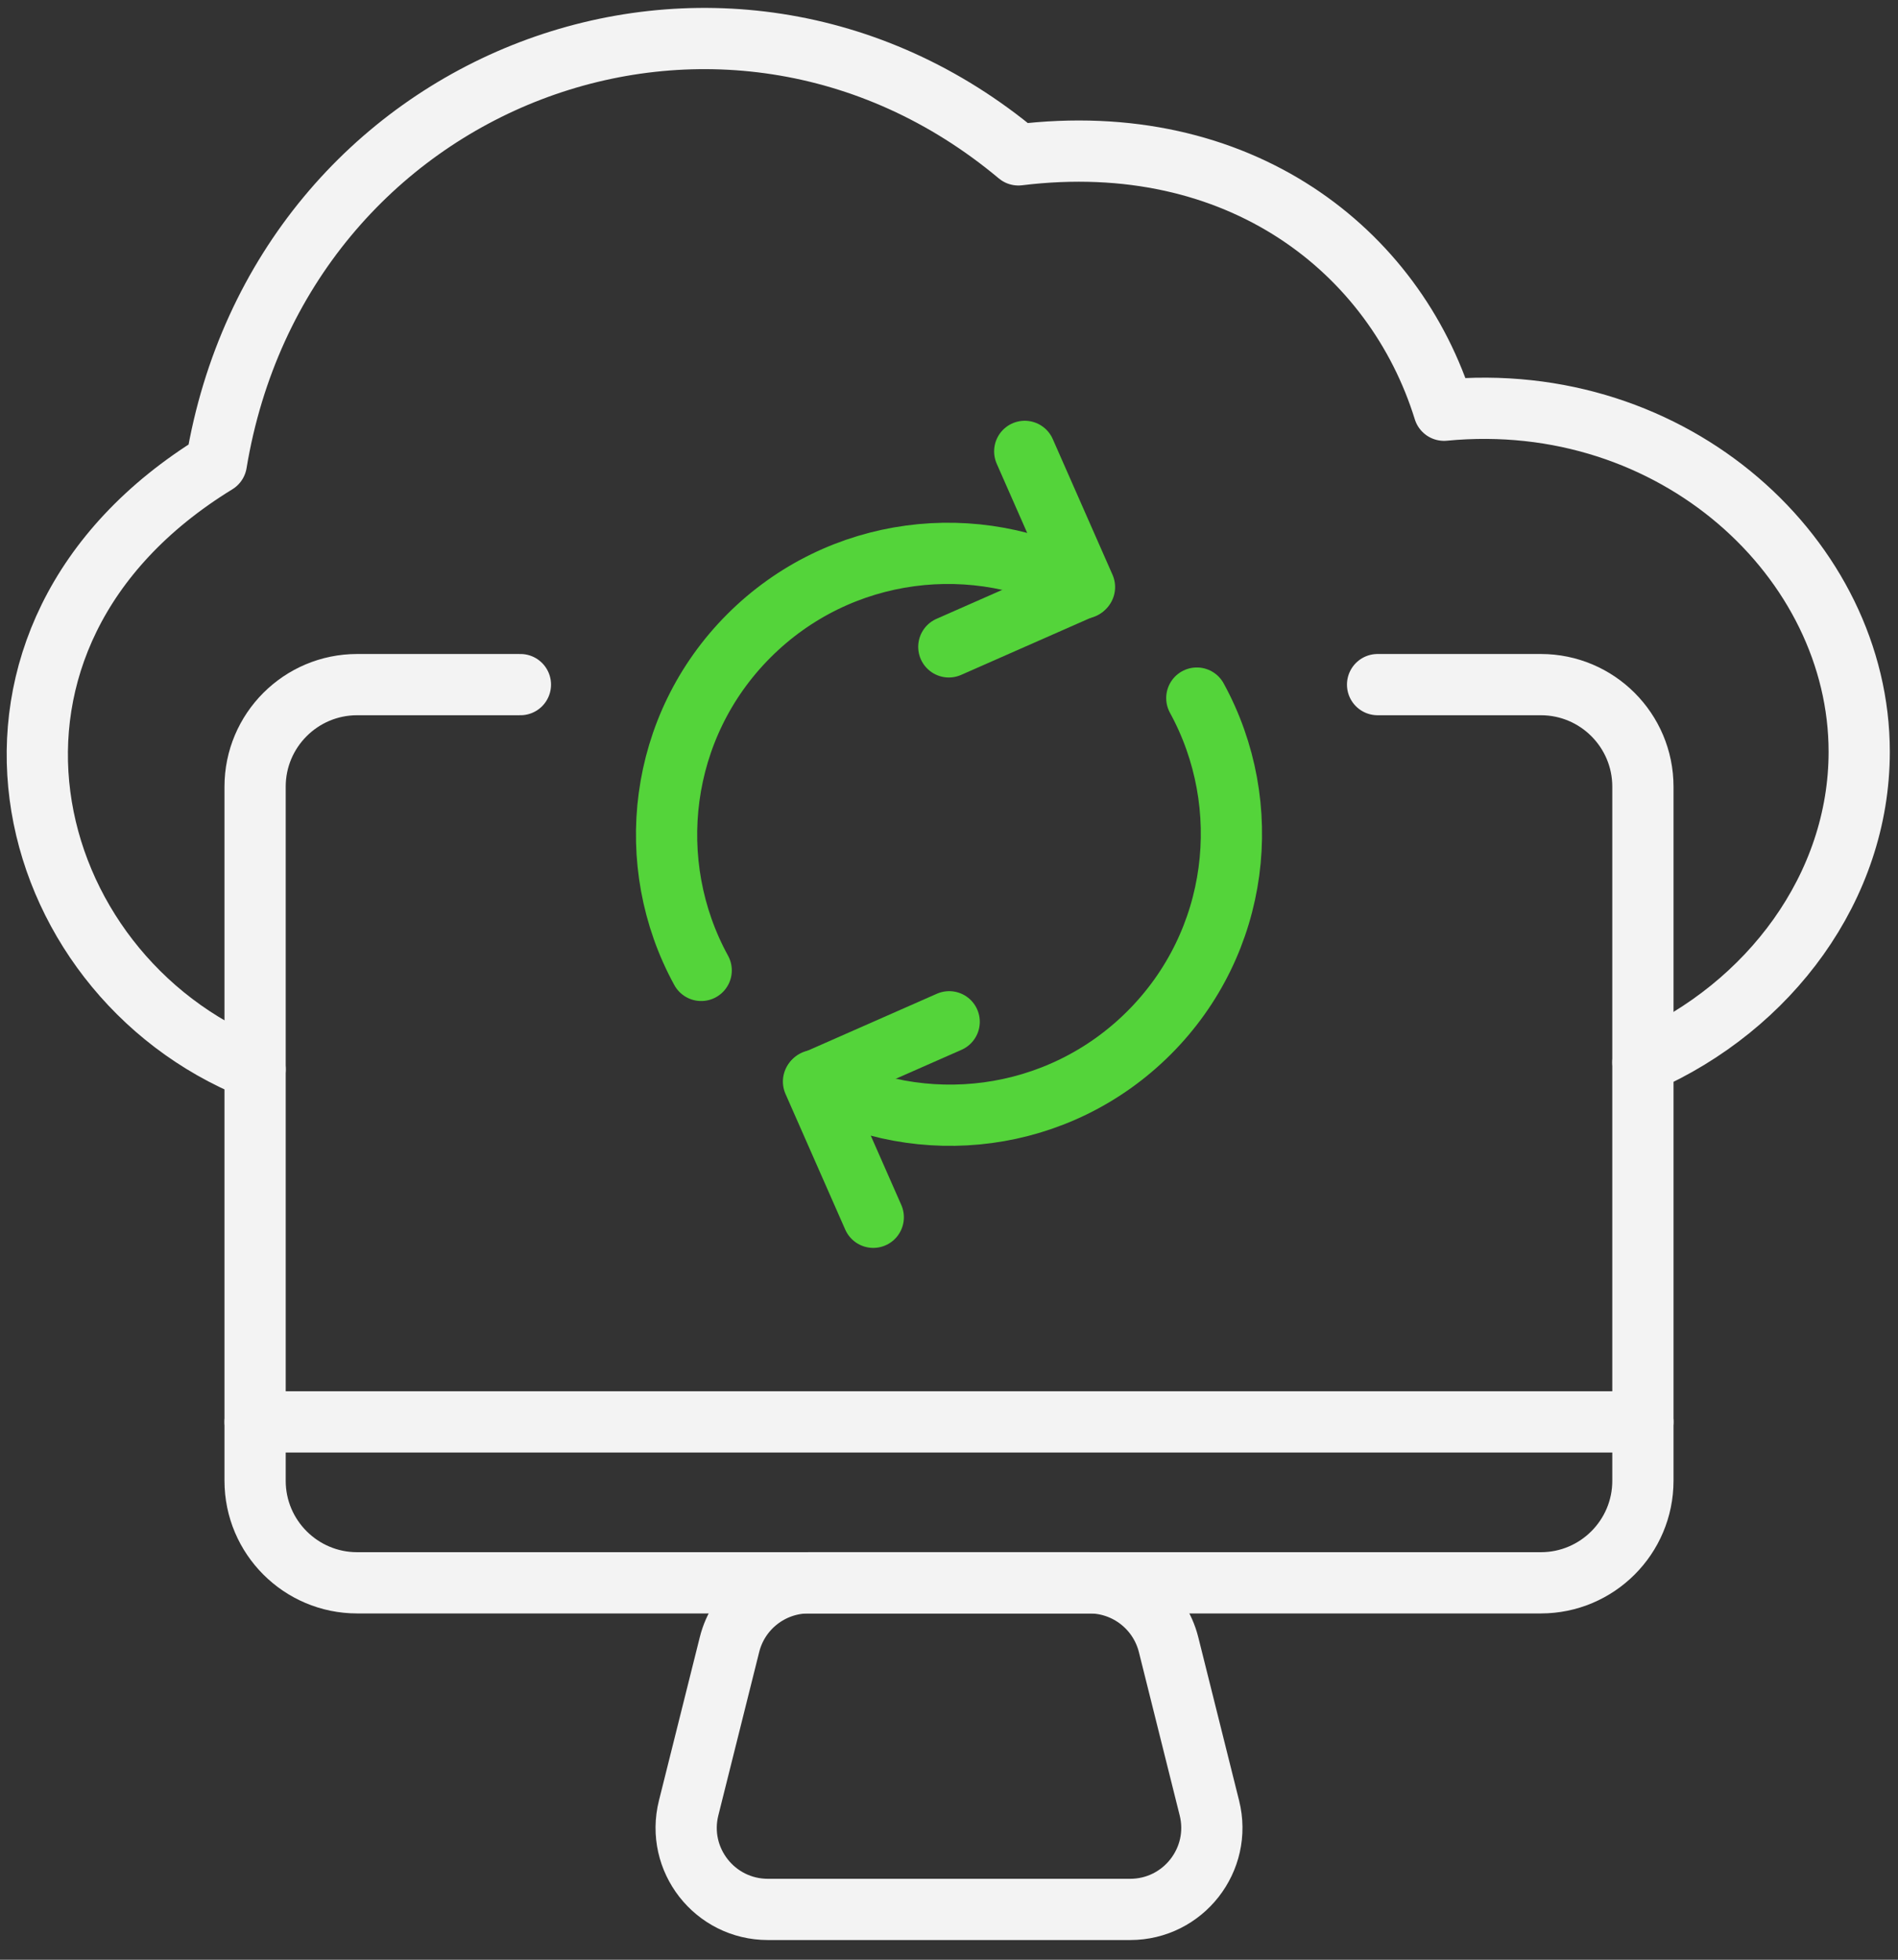 <?xml version="1.0" encoding="UTF-8"?>
<svg width="62px" height="64px" viewBox="0 0 62 64" version="1.1" xmlns="http://www.w3.org/2000/svg" xmlns:xlink="http://www.w3.org/1999/xlink">
    <rect x="0" y="0" width="62" height="64" fill="#333333" stroke="none"/>
    <!-- Generator: Sketch 60.1 (88133) - https://sketch.com -->
    <title>Icon Update</title>
    <desc>Created with Sketch.</desc>
    <g id="Page-1" stroke="none" stroke-width="1" fill="none" fill-rule="evenodd" stroke-linecap="round" stroke-linejoin="round">
        <g id="ECI-Icons" transform="translate(-301, -1618)" stroke-width="2">
            <g id="Icon-Update" transform="translate(302, 1619)">
                <line x1="7.333" y1="45.435" x2="52.667" y2="45.435" id="Stroke-2559" stroke="#F3F3F3"></line>
                <path d="M52.667,33.695 C56.8,31.879 59.733,27.962 59.733,23.551 C59.733,17.277 53.704,11.671 46.171,12.397 C44.56,7.191 39.491,3.17 32.267,4.058 C22.613,-4.019 8.168,1.453 6.067,14.127 C-3.203,19.81 -0.448,30.797 7.333,33.922" id="Stroke-2560" stroke="#F3F3F3"></path>
                <path d="M44,21.358 L49.333,21.358 C51.173,21.358 52.667,22.851 52.667,24.691 L52.667,47.358 C52.667,49.198 51.173,50.691 49.333,50.691 L10.667,50.691 C8.827,50.691 7.333,49.198 7.333,47.358 L7.333,24.691 C7.333,22.851 8.827,21.358 10.667,21.358 L16,21.358" id="Stroke-2561" stroke="#F3F3F3"></path>
                <path d="M35.917,61.357 L24.085,61.357 C22.346,61.357 21.074,59.727 21.495,58.045 L22.829,52.711 C23.125,51.522 24.194,50.69 25.415,50.69 L34.583,50.69 C35.807,50.69 36.874,51.522 37.173,52.711 L38.506,58.045 C38.927,59.727 37.653,61.357 35.917,61.357 Z" id="Stroke-2562" stroke="#F3F3F3"></path>
                <path d="M34.396,18.203 C30.9,16.286 26.428,16.803 23.465,19.763 C20.505,22.723 19.99,27.198 21.905,30.691" id="Stroke-2563" stroke="#54D43A"></path>
                <polyline id="Stroke-2564" stroke="#54D43A" points="32.474 13.741 34.426 18.173 29.994 20.125"></polyline>
                <path d="M25.604,34.289 C29.1,36.206 33.572,35.689 36.535,32.729 C39.495,29.769 40.01,25.294 38.095,21.798" id="Stroke-2565" stroke="#54D43A"></path>
                <polyline id="Stroke-2566" stroke="#54D43A" points="27.526 38.753 25.574 34.321 30.006 32.369"></polyline>
            </g>
        </g>
    </g>
</svg>
